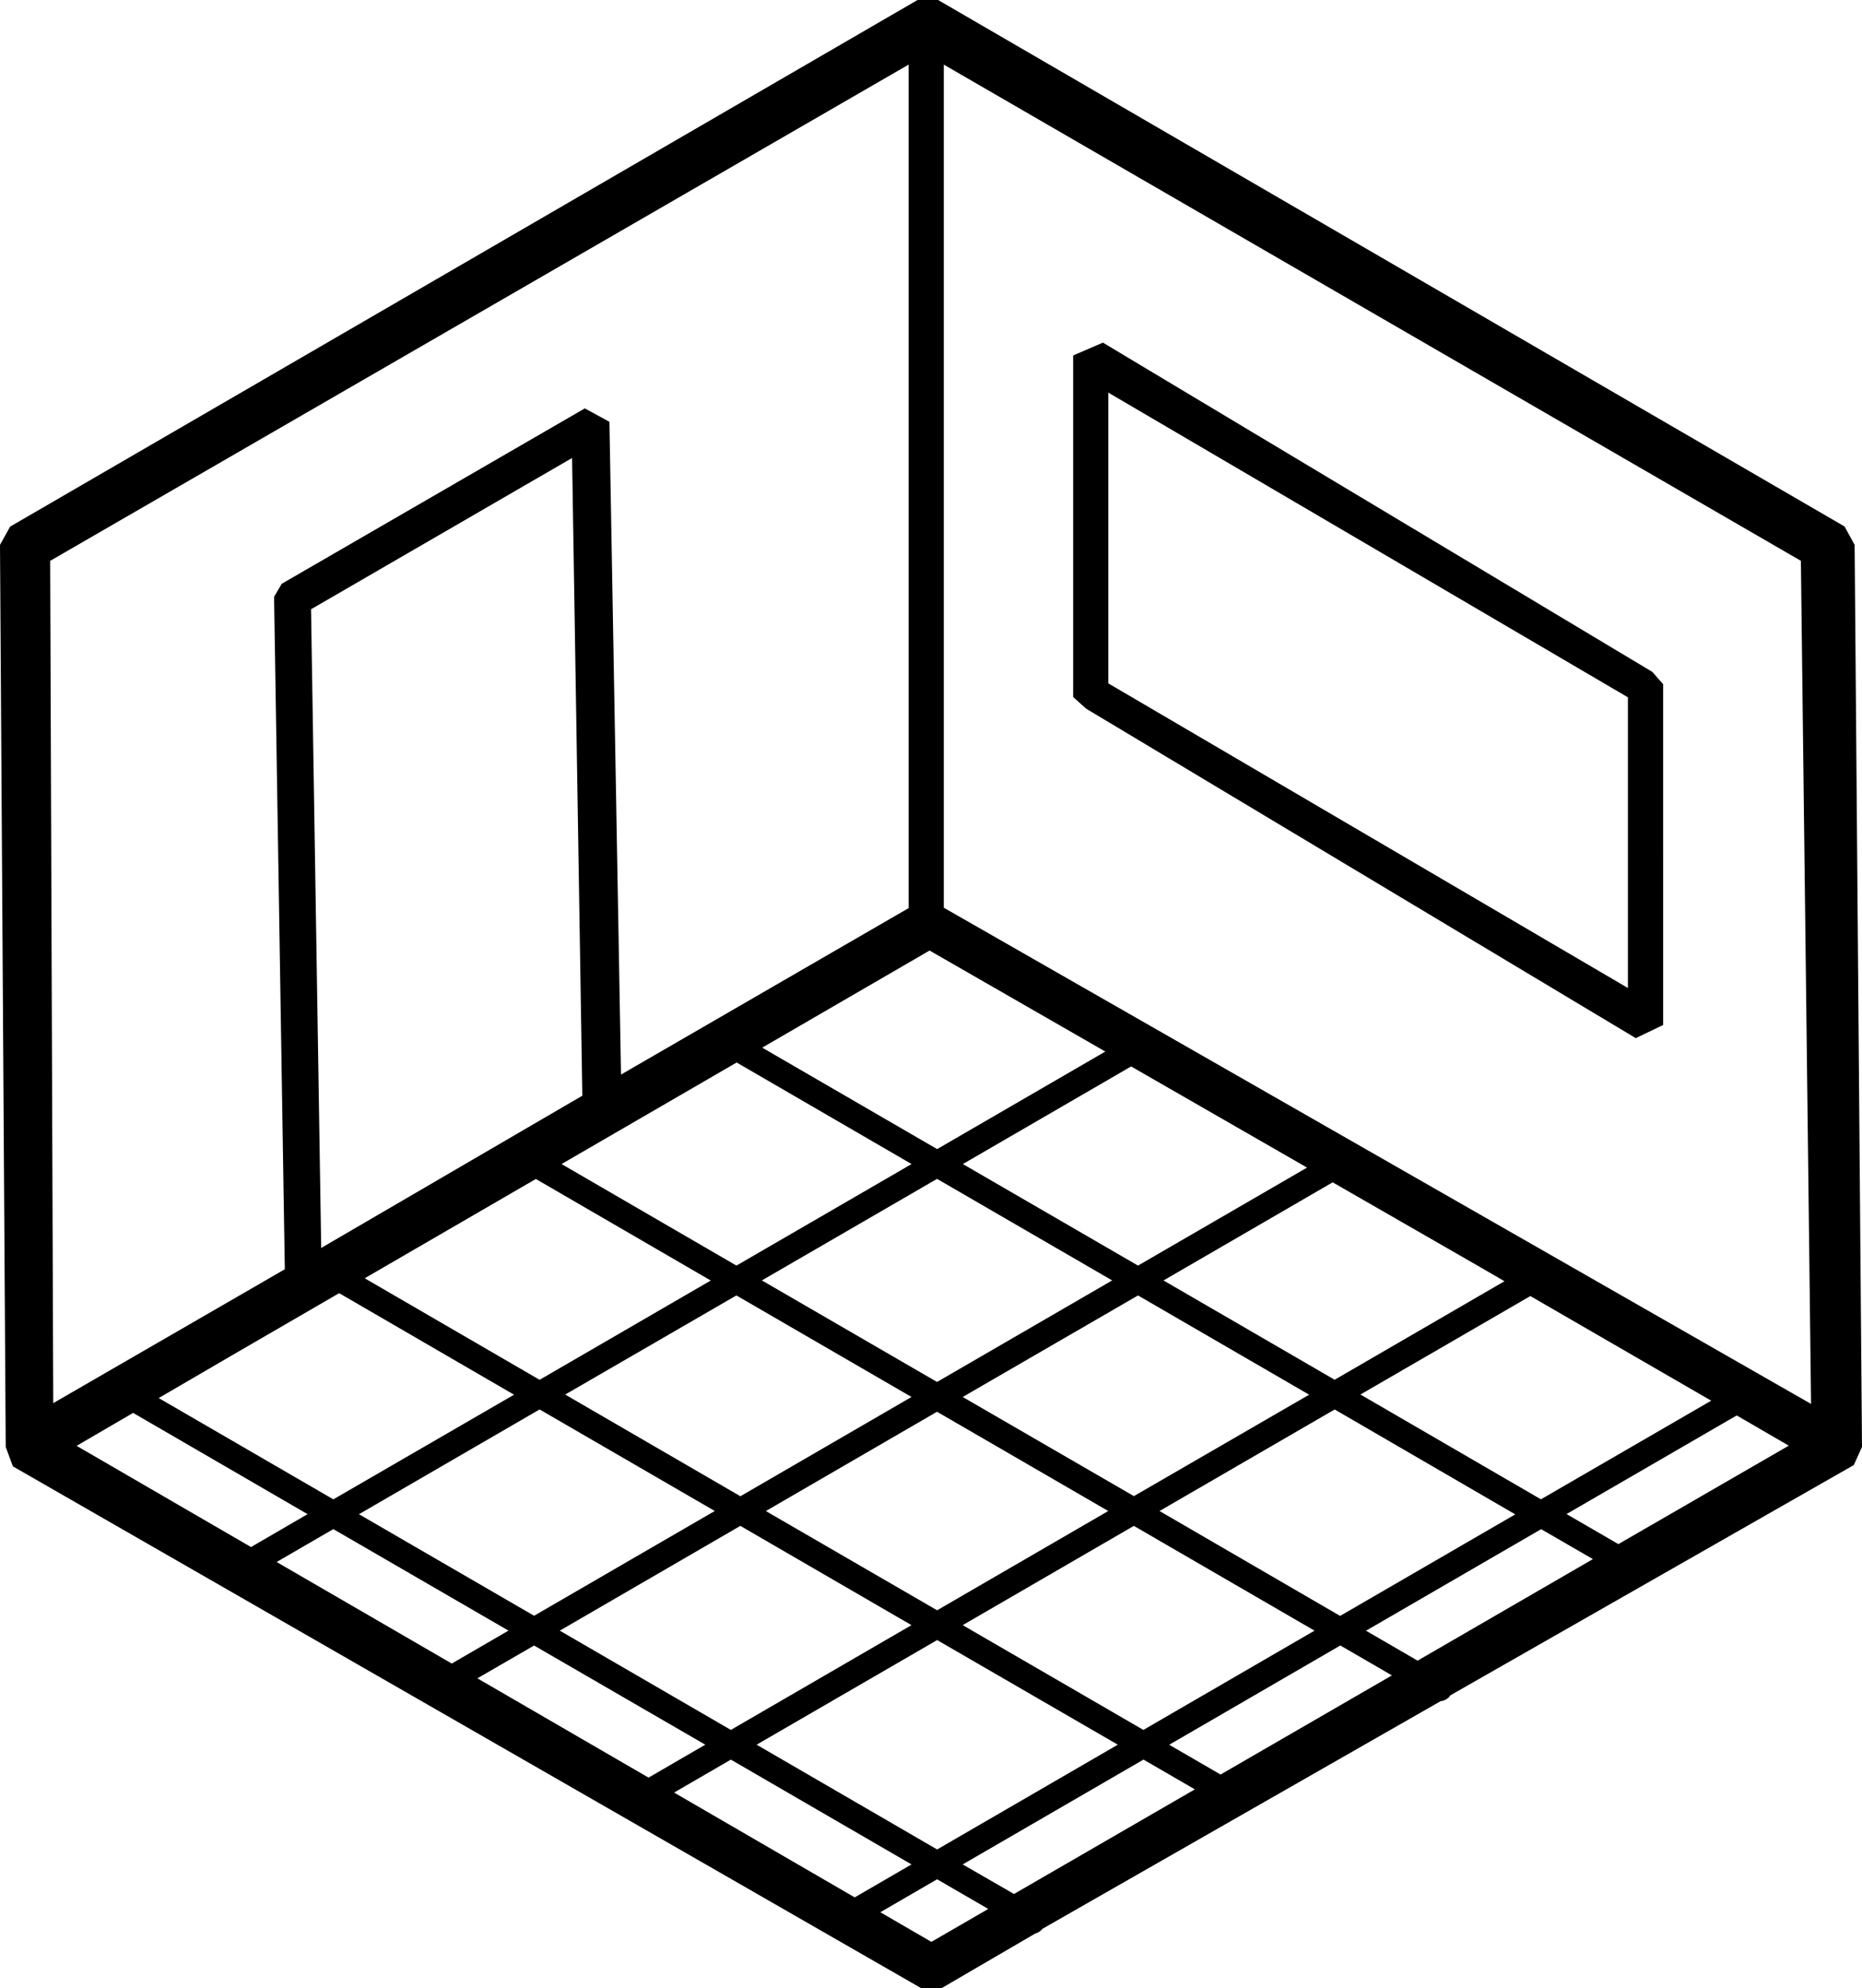 <?xml version="1.0" encoding="UTF-8"?> <svg xmlns="http://www.w3.org/2000/svg" xmlns:xlink="http://www.w3.org/1999/xlink" id="Grupo_7280" data-name="Grupo 7280" width="60.539" height="64.612" viewBox="0 0 60.539 64.612"><defs><clipPath id="clip-path"><rect id="Retângulo_2651" data-name="Retângulo 2651" width="60.539" height="64.612" fill="none"></rect></clipPath></defs><path id="Caminho_6482" data-name="Caminho 6482" d="M293.4,93.338l-.968.417v11.1l.421.378,17.871,10.708.89-.427V104.438l-.352-.4Zm17.069,11.527v9.447l-16.893-9.9V94.963Z" transform="translate(-257.541 -82.203)"></path><g id="Grupo_7279" data-name="Grupo 7279"><g id="Grupo_7278" data-name="Grupo 7278" clip-path="url(#clip-path)"><path id="Caminho_6483" data-name="Caminho 6483" d="M60.3,17.77v-.06l-.328-.6L30.5,0h-.668L.387,17.081l-.057.033L0,17.707.186,46.981v.042l.232.631L29.893,64.58l.055.032h.667l3.041-1.773a.44.44,0,0,0,.235-.154l12.949-7.4a.419.419,0,0,0,.315-.189l13.05-7.445.067-.039.267-.589ZM58.883,45.626,30.686,29.5V2.1L58.552,18.226Zm-.725,1.356-5.54,3.2-1.685-.977L56.465,46ZM32.131,62.038l-1.849,1.07-1.66-.963,1.846-1.071Zm-2.495-1.447-1.847,1.071-5.872-3.406,1.845-1.071ZM17.365,53.477,22.931,56.7l-1.845,1.07-5.565-3.227Zm-.833-.484-1.844,1.07-5.694-3.3,1.843-1.069ZM10,49.208,8.161,50.277l-5.67-3.289,1.837-1.071Zm8.6-34.324.333,20.725-8.49,4.948L10.113,19.8ZM29.541,29.513l-9.35,5.409-.377-21.213-.8-.437-9.854,5.7-.249.423.349,21.854L1.731,45.6l-.1-27.373L29.541,2.1Zm-4.759,4.534,5.441-3.156,5.714,3.283-5.468,3.17ZM43.393,44.84l-5.564-3.227,5.5-3.189,4.78,2.747.806.467ZM10.838,48.727,5.16,45.435l2.347-1.368,3.52-2.041,5.686,3.3Zm7.538-3.406L23.942,42.1l5.694,3.3-5.564,3.226Zm17.656,3.785-5.564,3.226L24.9,49.107l5.565-3.227Zm.834-.484L31.3,45.4,37,42.1l5.564,3.226Zm-6.4-3.71-5.695-3.3,5.695-3.3,5.694,3.3ZM11.858,41.542l5.564-3.227,5.687,3.3-5.565,3.227Zm5.686,4.263,5.695,3.3-5.874,3.405-5.694-3.3Zm6.527,3.784,5.564,3.226-5.873,3.405L18.2,52.994ZM36.343,56.7l-5.874,3.405L24.6,56.7,30.469,53.3ZM31.3,52.815l5.565-3.226,5.874,3.405L37.175,56.22Zm17.965-3.6-5.694,3.3L37.7,49.106l5.694-3.3ZM37,41.13l-5.695-3.3,5.471-3.172,5.72,3.287Zm-18.742-3.3,5.693-3.3,5.687,3.3-5.694,3.3Zm18.92,19.354,1.67.968-5.88,3.4L31.3,60.591Zm6.4-3.708,1.677.972-5.571,3.222-1.67-.968Zm.654-8.156,5.524-3.2,5.88,3.4L50.1,48.726Zm7.558,5.349-5.7,3.3-1.677-.973,5.694-3.3Z"></path></g></g></svg> 